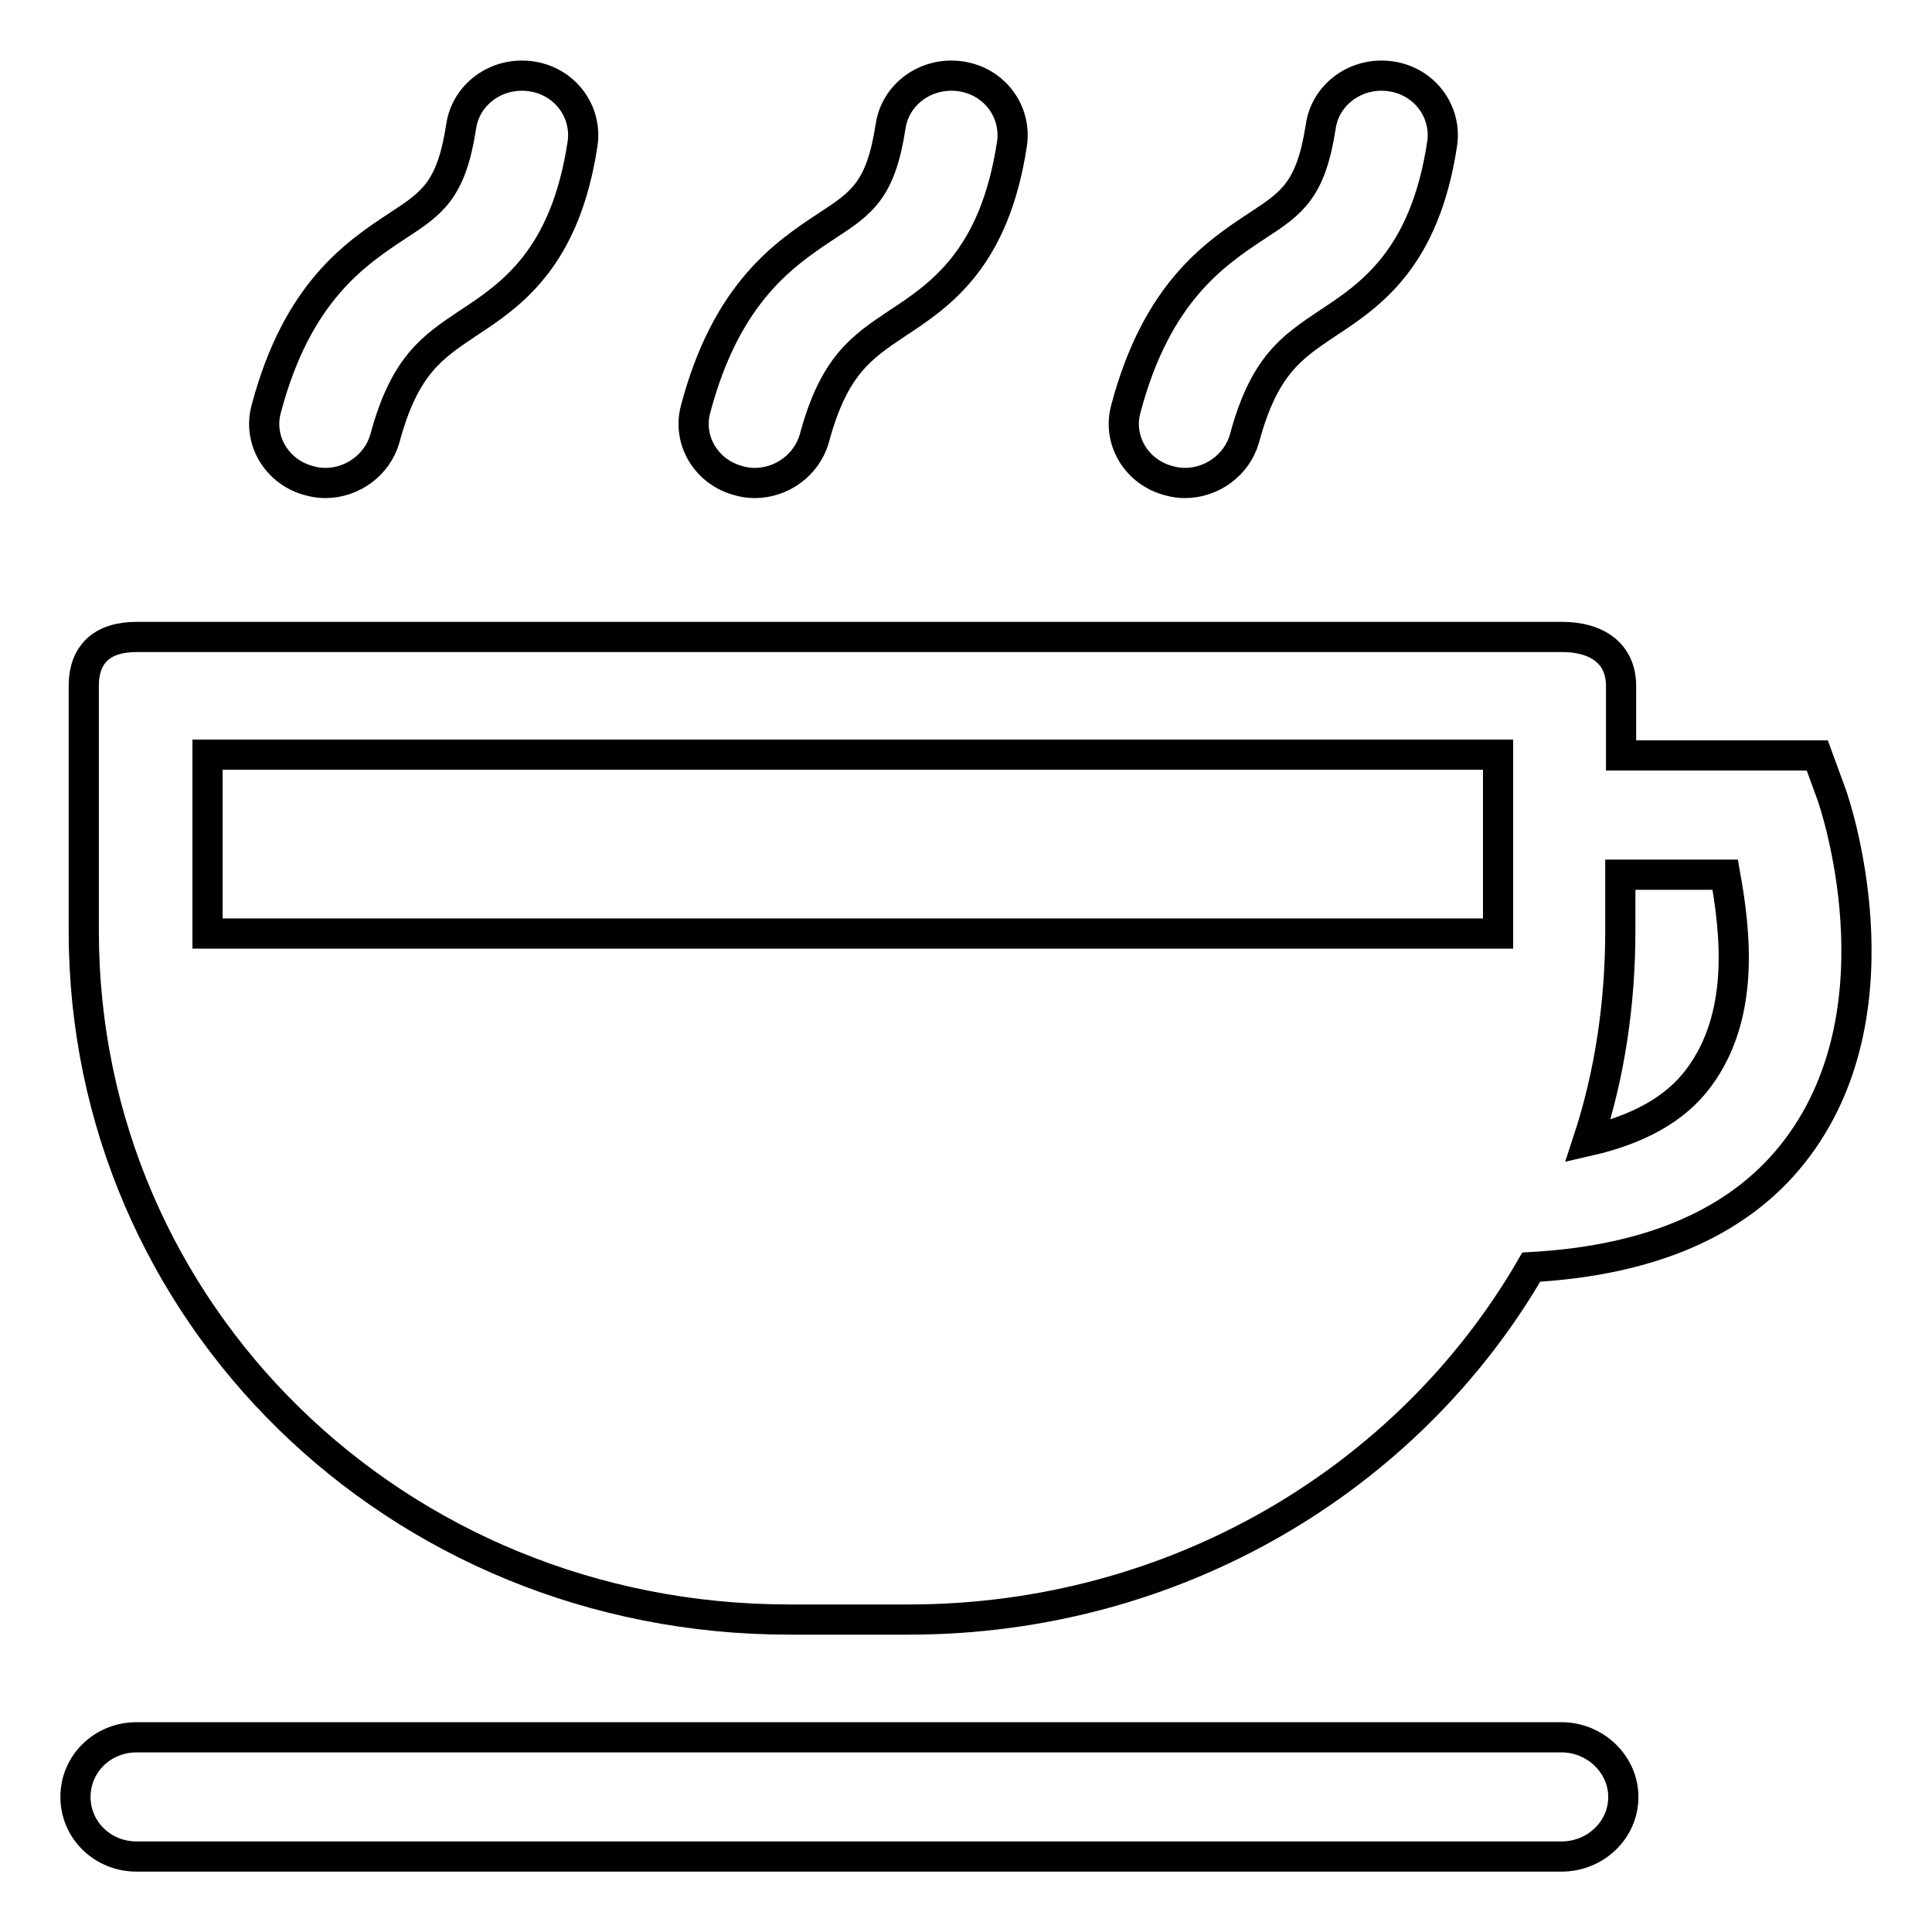 <?xml version="1.0" encoding="utf-8"?>
<!-- Svg Vector Icons : http://www.onlinewebfonts.com/icon -->
<!DOCTYPE svg PUBLIC "-//W3C//DTD SVG 1.1//EN" "http://www.w3.org/Graphics/SVG/1.1/DTD/svg11.dtd">
<svg version="1.1" xmlns="http://www.w3.org/2000/svg" xmlns:xlink="http://www.w3.org/1999/xlink" x="0px" y="0px" viewBox="0 0 256 256" enable-background="new 0 0 256 256" xml:space="preserve">
<g> <path stroke-width="4" fill-opacity="0" stroke="#000000"  d="M97.9,63.7c0.7,0.2,1.4,0.3,2.1,0.3c3.6,0,6.9-2.4,7.9-5.9c2.6-9.7,6.3-12.1,10.9-15.2 c5.8-3.8,13-8.6,15.3-23.9c0.6-4.3-2.4-8.3-6.9-8.9c-4.5-0.6-8.6,2.4-9.2,6.7c-1.3,8.4-3.8,10.1-8.4,13.1 c-5.6,3.7-13.3,8.8-17.4,24.2C91,58.3,93.6,62.6,97.9,63.7z M154.9,63.7c0.7,0.2,1.4,0.3,2.1,0.3c3.6,0,6.9-2.4,7.9-5.9 c2.6-9.7,6.3-12.1,10.9-15.2c5.8-3.8,13-8.6,15.3-23.9c0.6-4.3-2.4-8.3-6.9-8.9c-4.5-0.6-8.6,2.4-9.2,6.7 c-1.3,8.4-3.8,10.1-8.4,13.1c-5.6,3.7-13.3,8.8-17.4,24.2C148,58.3,150.6,62.6,154.9,63.7z M242.7,105.3l-1.9-5.2h-26v-9.2 c0-4.4-3.3-6.5-7.8-6.5H18.1c-4.5,0-7,2.2-7,6.5v32.5c0,50.5,41.3,91.2,93.5,91.2h15.8c35.4,0,66.3-18.7,82.5-46.7 c16.1-0.9,28.1-6.1,35.4-16C252.2,133.1,243.1,106.4,242.7,105.3z M198.5,123.3v0.4h-171V100h171V123.3z M225.1,142.8 c-3.1,4.2-8.1,6.9-14.7,8.4c2.9-8.8,4.3-18.2,4.3-27.9v-7.4h13.9C230,123.7,231.2,134.6,225.1,142.8z M41,63.7 c0.7,0.2,1.4,0.3,2.1,0.3c3.6,0,6.9-2.4,7.9-5.9c2.6-9.7,6.3-12.1,10.9-15.2c5.8-3.8,13-8.6,15.3-23.9c0.6-4.3-2.4-8.3-6.9-8.9 c-4.5-0.6-8.6,2.4-9.2,6.7c-1.3,8.4-3.8,10.1-8.4,13.1c-5.6,3.7-13.3,8.8-17.4,24.2C34.1,58.3,36.7,62.6,41,63.7z M206.9,230.2 H18.1c-4.5,0-8.1,3.5-8.1,7.9c0,4.4,3.6,7.9,8.1,7.9h188.8c4.5,0,8.2-3.5,8.2-7.9C215.1,233.8,211.4,230.2,206.9,230.2z"/></g>
</svg>
